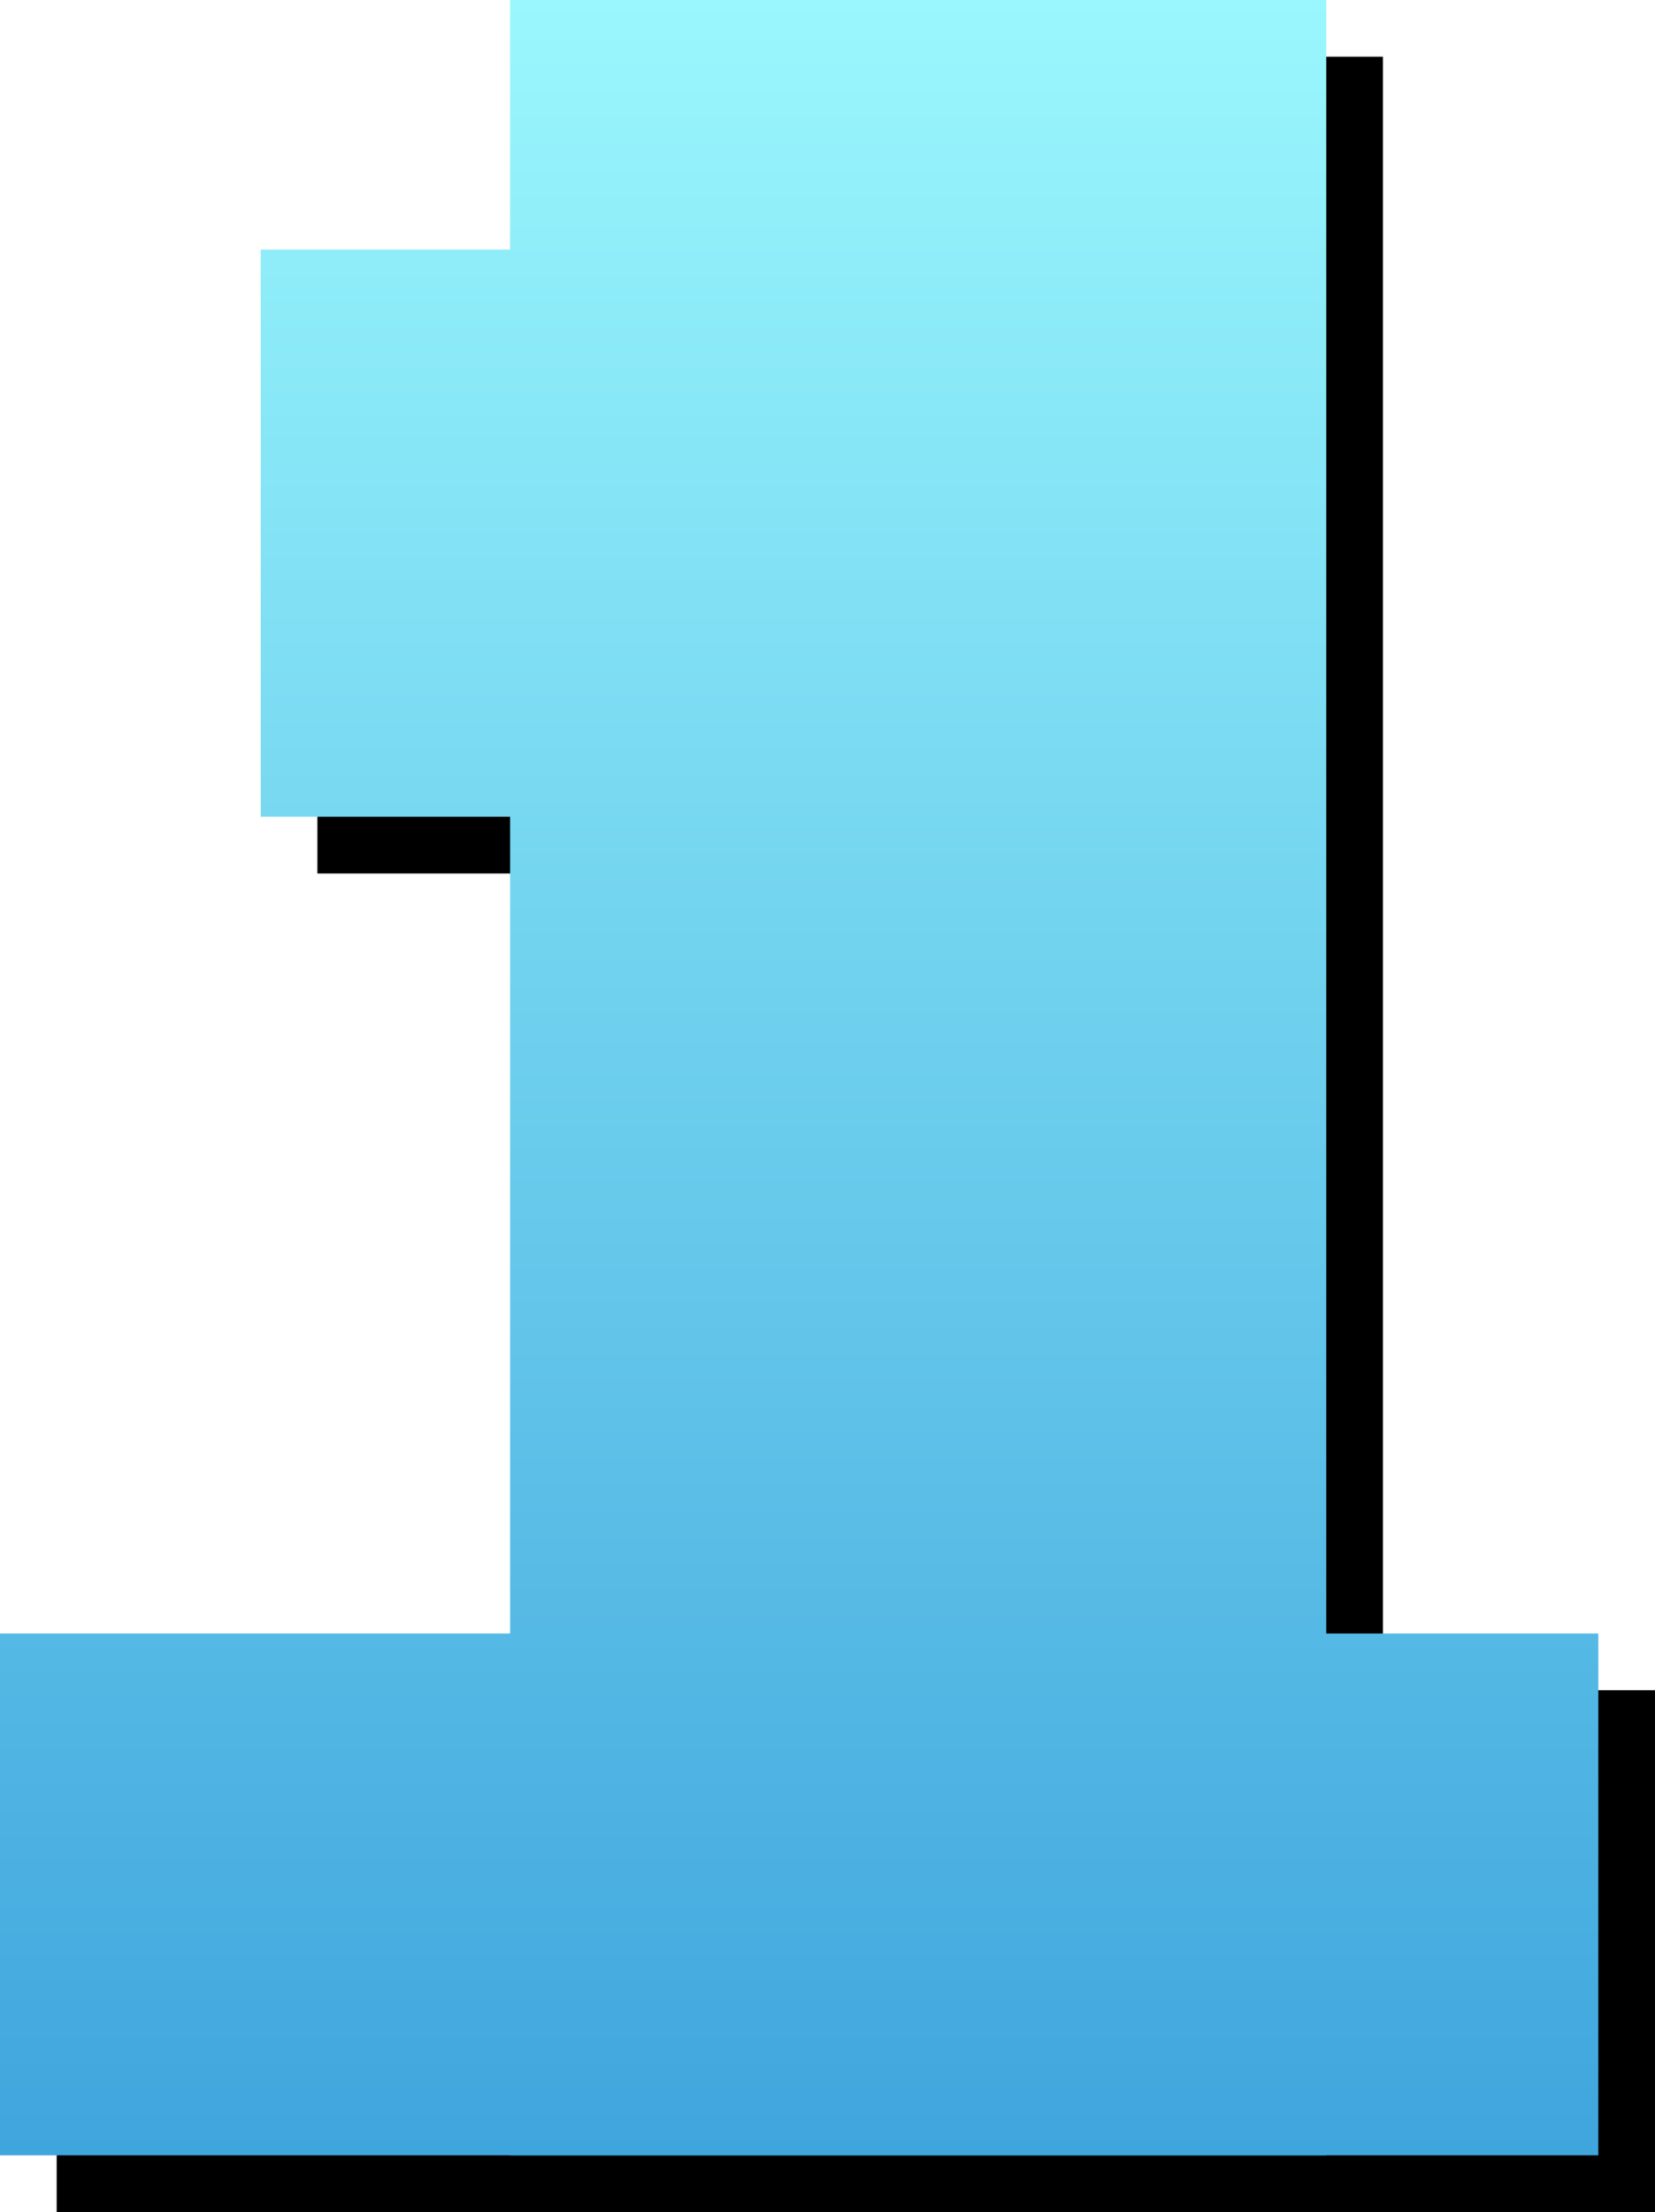<?xml version="1.0" encoding="UTF-8"?> <svg xmlns="http://www.w3.org/2000/svg" width="146" height="195" viewBox="0 0 146 195" fill="none"> <path d="M50 5H122V195H50V5Z" fill="black"></path> <path d="M28 27H63V77H28V27Z" fill="black"></path> <path d="M5 149H146V195H5V149Z" fill="black"></path> <path d="M45 0H117V190H45V0Z" fill="url(#paint0_linear)"></path> <path d="M23 22H58V72H23V22Z" fill="url(#paint1_linear)"></path> <path d="M0 144H141V190H0V144Z" fill="url(#paint2_linear)"></path> <defs> <linearGradient id="paint0_linear" x1="70.5" y1="0" x2="70.5" y2="190" gradientUnits="userSpaceOnUse"> <stop stop-color="#9AF7FD"></stop> <stop offset="1" stop-color="#3FA5DD"></stop> </linearGradient> <linearGradient id="paint1_linear" x1="70.5" y1="0" x2="70.5" y2="190" gradientUnits="userSpaceOnUse"> <stop stop-color="#9AF7FD"></stop> <stop offset="1" stop-color="#3FA5DD"></stop> </linearGradient> <linearGradient id="paint2_linear" x1="70.5" y1="0" x2="70.5" y2="190" gradientUnits="userSpaceOnUse"> <stop stop-color="#9AF7FD"></stop> <stop offset="1" stop-color="#3FA5DD"></stop> </linearGradient> </defs> </svg> 